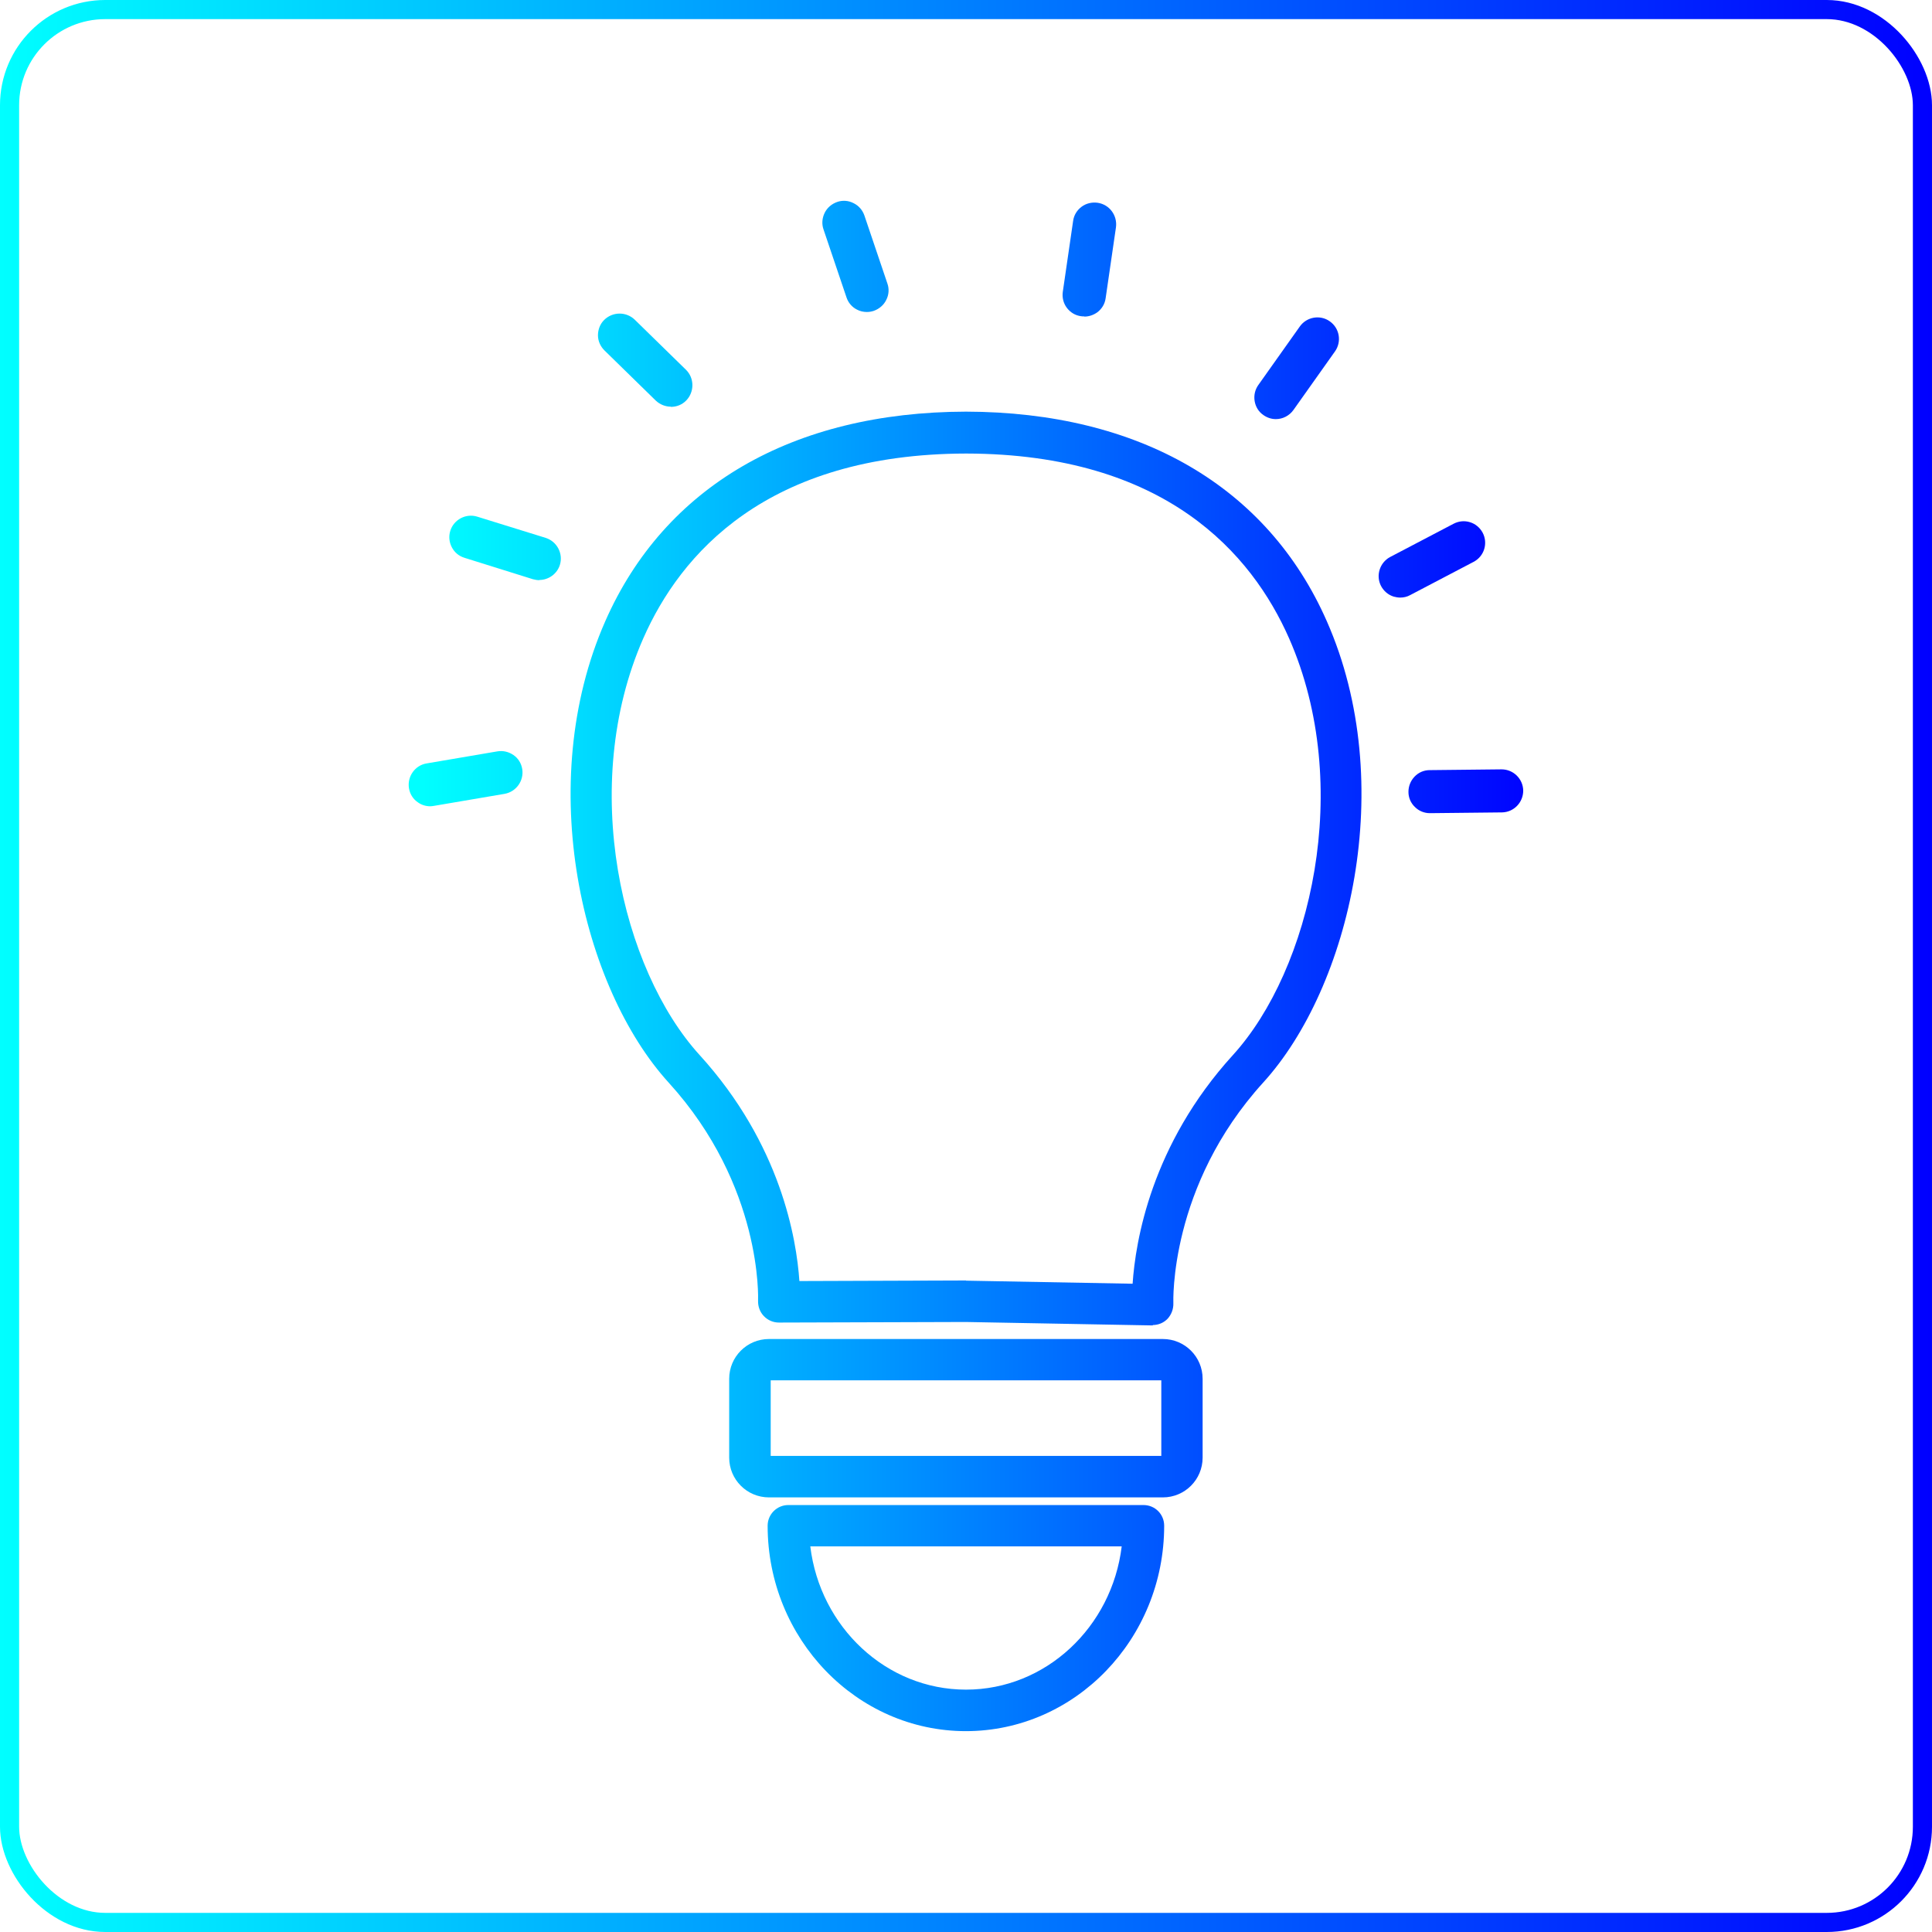 <?xml version="1.0" encoding="UTF-8"?>
<svg id="Layer_2" data-name="Layer 2" xmlns="http://www.w3.org/2000/svg" xmlns:xlink="http://www.w3.org/1999/xlink" viewBox="0 0 101 101">
  <defs>
    <style>
      .cls-1 {
        fill: url(#linear-gradient-2);
      }

      .cls-2 {
        fill: url(#linear-gradient-17);
      }

      .cls-3 {
        fill: url(#linear-gradient-15);
      }

      .cls-4 {
        fill: url(#linear-gradient-18);
      }

      .cls-5 {
        fill: url(#linear-gradient-14);
      }

      .cls-6 {
        fill: url(#linear-gradient-6);
      }

      .cls-7 {
        fill: url(#linear-gradient-11);
      }

      .cls-8 {
        fill: url(#linear-gradient-10);
      }

      .cls-9 {
        fill: url(#linear-gradient-16);
      }

      .cls-10 {
        fill: url(#linear-gradient-5);
      }

      .cls-11 {
        fill: none;
        stroke: url(#linear-gradient-20);
        stroke-miterlimit: 10;
      }

      .cls-12 {
        fill: url(#linear-gradient-7);
      }

      .cls-13 {
        fill: url(#linear-gradient-9);
      }

      .cls-14 {
        fill: url(#linear-gradient-3);
      }

      .cls-15 {
        fill: url(#linear-gradient);
      }

      .cls-16 {
        fill: url(#linear-gradient-19);
      }

      .cls-17 {
        fill: url(#linear-gradient-4);
      }

      .cls-18 {
        fill: url(#linear-gradient-8);
      }

      .cls-19 {
        fill: url(#linear-gradient-12);
      }

      .cls-20 {
        fill: url(#linear-gradient-13);
      }
    </style>
    <linearGradient id="linear-gradient" x1="22.09" y1="45.41" x2="80.63" y2="45.41" gradientUnits="userSpaceOnUse">
      <stop offset="0" stop-color="aqua"/>
      <stop offset="1" stop-color="blue"/>
    </linearGradient>
    <linearGradient id="linear-gradient-2" x1="22.09" y1="74.14" x2="80.63" y2="74.14" xlink:href="#linear-gradient"/>
    <linearGradient id="linear-gradient-3" y1="84.59" x2="80.63" y2="84.59" xlink:href="#linear-gradient"/>
    <linearGradient id="linear-gradient-4" x1="22.09" y1="40.71" x2="80.63" y2="40.71" xlink:href="#linear-gradient"/>
    <linearGradient id="linear-gradient-5" x1="22.09" y1="40.71" x2="80.63" y2="40.71" xlink:href="#linear-gradient"/>
    <linearGradient id="linear-gradient-6" x1="22.09" y1="28.64" x2="80.63" y2="28.64" xlink:href="#linear-gradient"/>
    <linearGradient id="linear-gradient-7" x1="22.09" y1="28.64" x2="80.63" y2="28.64" xlink:href="#linear-gradient"/>
    <linearGradient id="linear-gradient-8" x1="22.09" y1="18.83" x2="80.63" y2="18.83" xlink:href="#linear-gradient"/>
    <linearGradient id="linear-gradient-9" y1="18.83" x2="80.63" y2="18.83" xlink:href="#linear-gradient"/>
    <linearGradient id="linear-gradient-10" x1="22.09" y1="13.4" x2="80.63" y2="13.4" xlink:href="#linear-gradient"/>
    <linearGradient id="linear-gradient-11" x1="22.09" y1="13.41" x2="80.63" y2="13.41" xlink:href="#linear-gradient"/>
    <linearGradient id="linear-gradient-12" x1="22.09" y1="13.56" x2="80.63" y2="13.56" xlink:href="#linear-gradient"/>
    <linearGradient id="linear-gradient-13" x1="22.09" y1="13.56" x2="80.63" y2="13.56" xlink:href="#linear-gradient"/>
    <linearGradient id="linear-gradient-14" x1="22.09" y1="19.25" x2="80.63" y2="19.25" xlink:href="#linear-gradient"/>
    <linearGradient id="linear-gradient-15" x1="22.09" y1="19.25" x2="80.63" y2="19.25" xlink:href="#linear-gradient"/>
    <linearGradient id="linear-gradient-16" x1="22.09" y1="29.24" x2="80.63" y2="29.24" xlink:href="#linear-gradient"/>
    <linearGradient id="linear-gradient-17" y1="29.24" x2="80.63" y2="29.24" xlink:href="#linear-gradient"/>
    <linearGradient id="linear-gradient-18" x1="22.09" y1="41.36" x2="80.63" y2="41.36" xlink:href="#linear-gradient"/>
    <linearGradient id="linear-gradient-19" x1="22.09" y1="41.36" x2="80.63" y2="41.36" xlink:href="#linear-gradient"/>
    <linearGradient id="linear-gradient-20" x1="0" y1="50.5" x2="101" y2="50.5" xlink:href="#linear-gradient"/>
  </defs>
  <g id="layer">
    <g>
      <g>
        <g>
          <path class="cls-15" d="M60.27,69.29h-.02l-9.76-.18-9.77,.03h0c-.3,0-.58-.12-.79-.34-.21-.22-.31-.51-.3-.81,0-.06,.25-5.98-4.67-11.39-4.52-4.96-7.07-15.6-3.32-24.12,3.1-7.05,9.8-10.94,18.86-10.96h0c9.06,.02,15.76,3.91,18.86,10.95,3.76,8.52,1.2,19.15-3.32,24.12-4.93,5.42-4.7,11.48-4.7,11.54,.01,.3-.1,.59-.3,.81-.2,.21-.48,.33-.78,.33Zm-9.77-2.34l8.71,.16c.15-2.22,.97-7.26,5.24-11.95,4.06-4.46,6.34-14.06,2.94-21.79-1.94-4.4-6.44-9.64-16.88-9.66-10.44,.02-14.95,5.27-16.88,9.66-3.4,7.73-1.12,17.32,2.94,21.78,4.26,4.68,5.07,9.63,5.22,11.82l8.72-.03Z"/>
          <path class="cls-1" d="M60.79,78.28h-20.59c-1.15,0-2.08-.93-2.08-2.08v-4.12c0-1.15,.93-2.08,2.08-2.08h20.59c1.15,0,2.08,.93,2.08,2.08v4.12c0,1.15-.93,2.08-2.08,2.08Zm-20.5-2.17h20.42v-3.95h-20.42v3.95Z"/>
          <path class="cls-14" d="M50.5,90.5c-5.72,0-10.37-4.82-10.37-10.74,0-.6,.49-1.08,1.08-1.08h18.57c.6,0,1.08,.48,1.08,1.08,0,5.92-4.65,10.74-10.37,10.74Zm-8.14-9.66c.51,4.22,3.97,7.49,8.14,7.49s7.63-3.27,8.14-7.49h-16.28Z"/>
        </g>
        <g>
          <g>
            <path class="cls-17" d="M26.77,40.3c.05,.32-.16,.62-.48,.68l-3.7,.63c-.32,.06-.62-.16-.68-.48h0c-.06-.32,.16-.62,.48-.68l3.7-.63c.32-.06,.62,.16,.68,.48h0Z"/>
            <path class="cls-10" d="M22.49,42.15c-.23,0-.46-.07-.65-.21-.25-.17-.41-.43-.46-.73-.1-.61,.31-1.2,.92-1.3l3.7-.63c.3-.05,.59,.02,.84,.19,.25,.17,.41,.43,.46,.73h0c.1,.61-.31,1.19-.92,1.3l-3.7,.63c-.06,.01-.13,.02-.19,.02Zm3.73-1.8l-3.73,.62,3.75-.59s0-.02-.02-.03Z"/>
          </g>
          <g>
            <path class="cls-6" d="M28.76,29.38c-.1,.31-.43,.48-.73,.38l-3.58-1.12c-.31-.1-.48-.42-.39-.73h0c.1-.31,.42-.48,.73-.38l3.58,1.12c.31,.1,.48,.42,.38,.73h0Z"/>
            <path class="cls-12" d="M28.2,30.33c-.11,0-.23-.02-.34-.05l-3.58-1.12c-.29-.09-.52-.28-.66-.55-.14-.27-.17-.57-.08-.86,.09-.29,.29-.52,.55-.66,.27-.14,.57-.17,.86-.08l3.58,1.11c.59,.19,.92,.82,.74,1.41h0c-.15,.48-.6,.79-1.08,.79Zm-3.57-2.29l3.55,1.2,.57,.13-.52-.16s0-.05-.03-.06l-3.58-1.12Z"/>
          </g>
          <g>
            <path class="cls-18" d="M35.49,20.55c-.23,.23-.6,.24-.83,.01l-2.68-2.62c-.23-.23-.24-.6,0-.83h0c.23-.23,.6-.24,.83,0l2.68,2.62c.23,.23,.24,.6,.01,.83h0Z"/>
            <path class="cls-13" d="M35.07,21.26c-.28,0-.57-.11-.79-.32l-2.68-2.62c-.21-.21-.34-.49-.34-.79,0-.3,.11-.59,.32-.8,.44-.44,1.15-.45,1.6-.02l2.68,2.62c.44,.43,.45,1.15,.02,1.6h0c-.22,.23-.51,.34-.81,.34Zm-2.65-3.78l2.62,2.69,.45,.38-.39-.38s.02-.05,0-.06l-2.68-2.62Z"/>
          </g>
          <g>
            <path class="cls-8" d="M45.49,15.74c-.31,.1-.64-.06-.74-.37l-1.2-3.55c-.1-.31,.06-.64,.37-.74h0c.31-.1,.64,.06,.74,.37l1.2,3.55c.1,.31-.06,.64-.37,.74h0Z"/>
            <path class="cls-7" d="M45.31,16.31c-.17,0-.35-.04-.5-.12-.27-.13-.47-.37-.56-.65l-1.2-3.55c-.1-.29-.07-.59,.06-.86,.13-.27,.37-.47,.65-.57,.28-.1,.59-.08,.86,.06,.27,.13,.47,.36,.57,.65l1.2,3.55c.1,.28,.08,.59-.06,.86-.13,.27-.37,.47-.65,.57h0c-.12,.04-.24,.06-.36,.06Zm-1.16-4.7l1.12,3.58,.23,.54-.17-.51s.02-.01,.03-.02l-1.2-3.59Z"/>
          </g>
          <g>
            <path class="cls-19" d="M56.59,15.99c-.32-.05-.54-.34-.5-.66l.54-3.71c.05-.32,.34-.54,.66-.5h0c.32,.05,.54,.34,.5,.66l-.54,3.71c-.05,.32-.34,.54-.66,.49h0Z"/>
            <path class="cls-20" d="M56.68,16.54c-.06,0-.11,0-.17-.01-.3-.04-.56-.2-.74-.44-.18-.24-.25-.54-.21-.83l.54-3.71c.04-.3,.2-.56,.44-.74,.24-.18,.54-.25,.84-.21,.62,.09,1.04,.66,.96,1.28l-.54,3.71c-.04,.3-.2,.56-.44,.74-.2,.14-.43,.22-.67,.22Zm.58-4.83l-.63,3.7,.04,.05s.02,0,.03,0l.56-3.74Z"/>
          </g>
          <g>
            <path class="cls-5" d="M66.37,21.26c-.26-.19-.33-.55-.14-.82l2.17-3.06c.19-.26,.55-.33,.82-.14h0c.26,.19,.33,.55,.14,.82l-2.17,3.06c-.19,.26-.55,.33-.82,.14h0Z"/>
            <path class="cls-3" d="M66.7,21.91c-.23,0-.45-.07-.65-.21-.25-.17-.41-.43-.46-.73-.05-.3,.02-.6,.19-.84l2.17-3.06c.36-.51,1.07-.63,1.57-.27,.51,.36,.63,1.06,.27,1.57l-2.17,3.06c-.22,.31-.57,.48-.92,.48Zm2.21-4.16l-2.24,3.01v.06s.06,0,.07-.01l2.17-3.06Z"/>
          </g>
          <g>
            <path class="cls-9" d="M72.69,30.39c-.15-.29-.04-.64,.25-.79l3.32-1.74c.29-.15,.64-.04,.79,.25h0c.15,.29,.04,.64-.25,.79l-3.32,1.74c-.29,.15-.64,.04-.79-.25h0Z"/>
            <path class="cls-2" d="M73.2,31.24c-.11,0-.23-.02-.34-.05-.29-.09-.52-.29-.66-.55-.29-.55-.07-1.23,.47-1.52l3.32-1.74c.27-.14,.57-.17,.86-.08,.29,.09,.52,.29,.66,.55,.29,.55,.08,1.23-.47,1.52l-3.32,1.74c-.16,.09-.34,.13-.52,.13Zm3.34-2.83l-3.38,1.73s0,.01,.02,.02l3.36-1.75Z"/>
          </g>
          <g>
            <path class="cls-4" d="M74.17,41.39c0-.32,.25-.59,.58-.59l3.75-.04c.32,0,.59,.26,.59,.58h0c0,.32-.26,.59-.58,.59l-3.75,.04c-.32,0-.59-.26-.59-.58h0Z"/>
            <path class="cls-16" d="M74.75,42.51c-.29,0-.57-.11-.78-.32-.22-.21-.34-.49-.34-.79,0-.3,.11-.58,.32-.8,.21-.22,.49-.34,.79-.34l3.75-.04h.01c.62,0,1.12,.5,1.13,1.11,0,.62-.49,1.13-1.11,1.14l-3.75,.04h-.02Zm0-1.17l-.04,.05s0,.02,.01,.03l3.78-.03-3.75-.04Z"/>
          </g>
        </g>
      </g>
      <rect class="cls-11" x=".5" y=".5" width="100" height="100" rx="5" ry="5"/>
    </g>
  </g>
</svg>